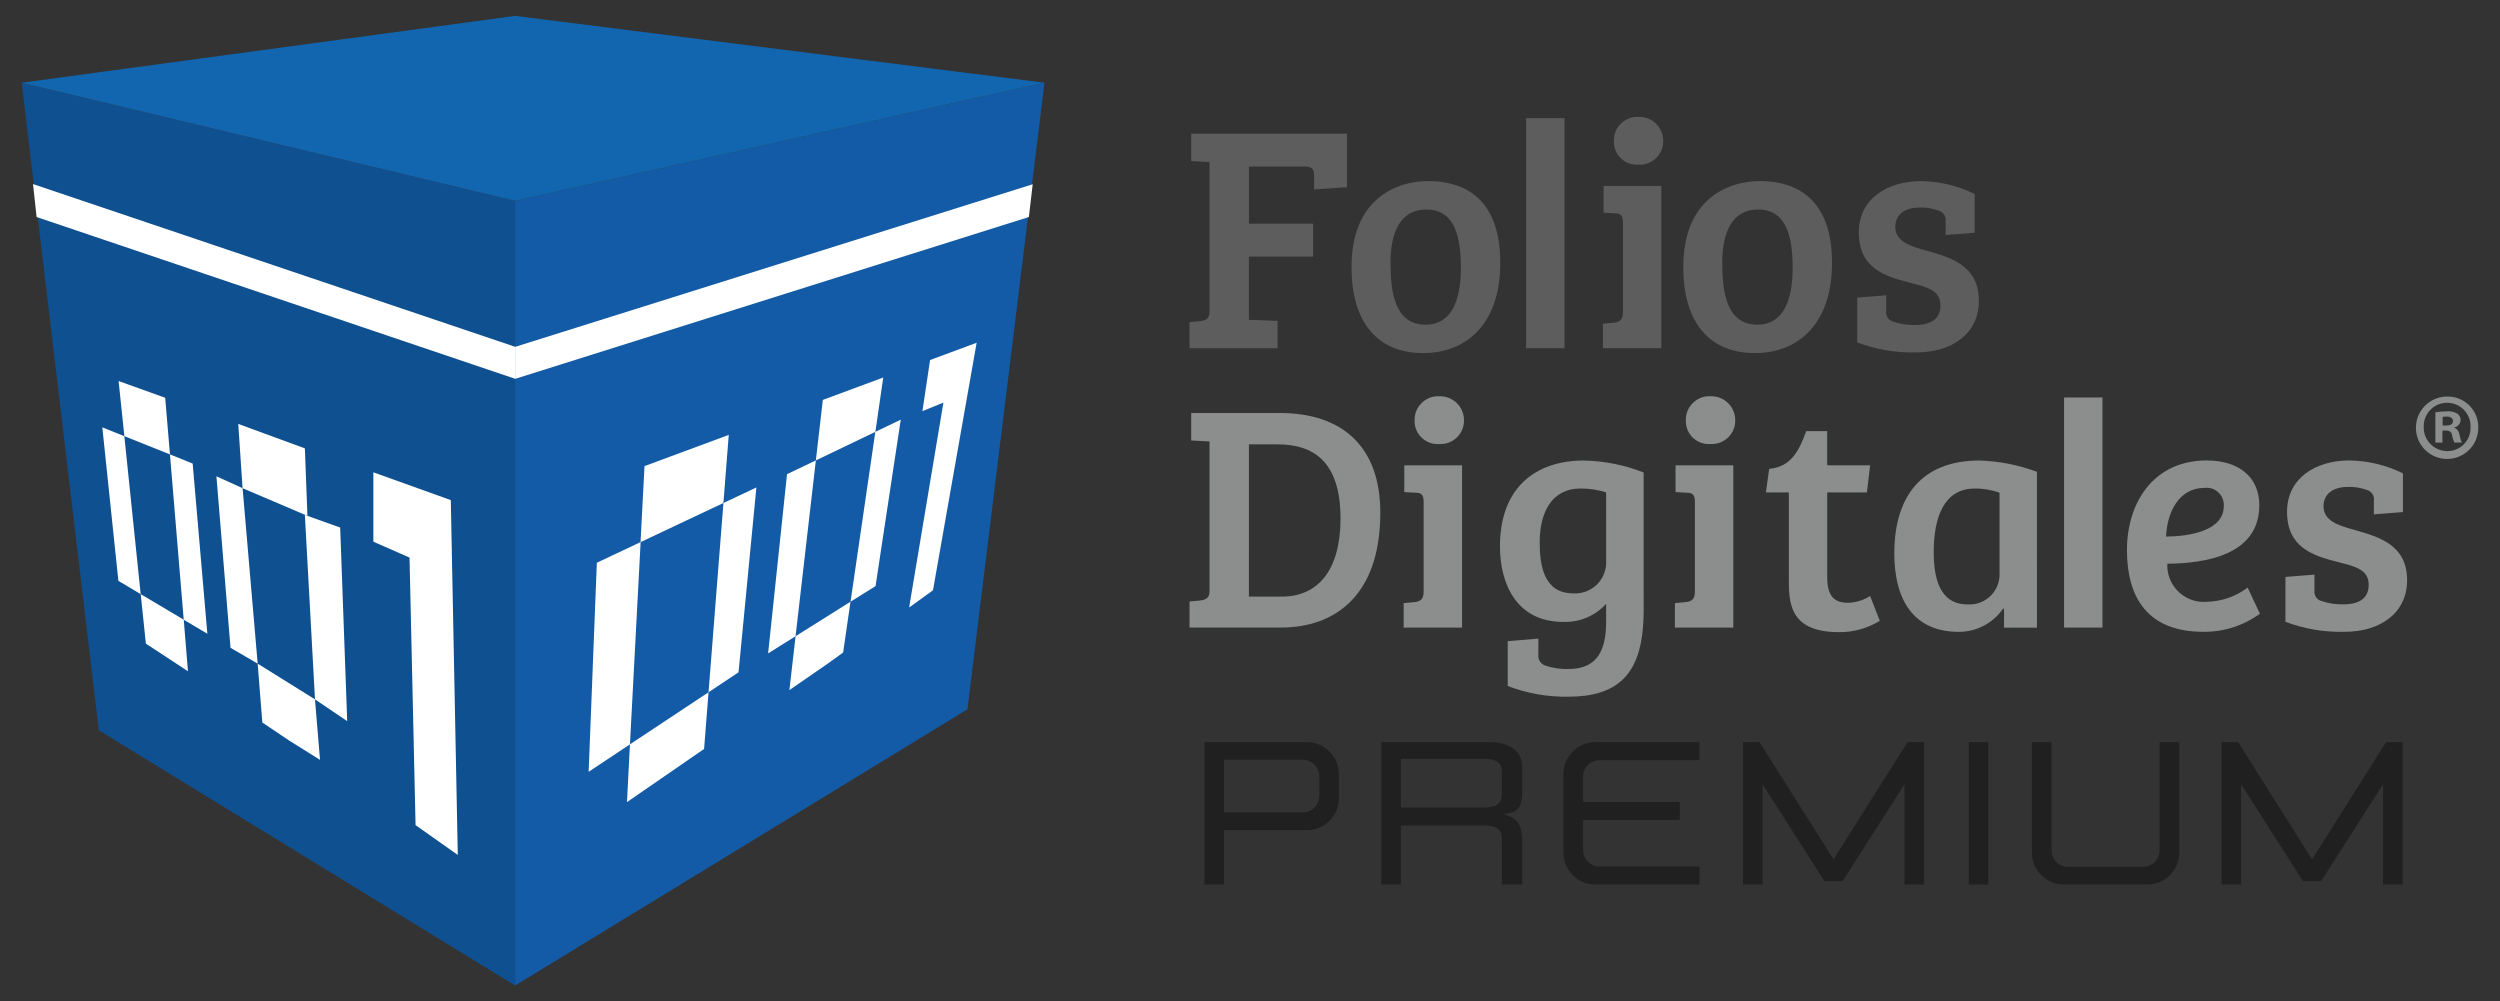 <?xml version="1.0" encoding="utf-8"?>
<!-- Generator: Adobe Illustrator 16.0.3, SVG Export Plug-In . SVG Version: 6.00 Build 0)  -->
<!DOCTYPE svg PUBLIC "-//W3C//DTD SVG 1.1//EN" "http://www.w3.org/Graphics/SVG/1.1/DTD/svg11.dtd">
<svg version="1.1" id="Capa_1" xmlns="http://www.w3.org/2000/svg" xmlns:xlink="http://www.w3.org/1999/xlink" x="0px" y="0px"
	 width="138.558px" height="55.5px" viewBox="0 0 138.558 55.5" enable-background="new 0 0 138.558 55.5" xml:space="preserve">
<rect x="0" y="0" width="138.558" height="55.5" fill="#333333" stroke="none"/>
<g>
	<g>
		<defs>
			<polygon id="SVGID_1_" points="5.478,40.475 28.549,54.62 28.549,11.13 1.203,4.587 			"/>
		</defs>
		<clipPath id="SVGID_2_">
			<use xlink:href="#SVGID_1_"  overflow="visible"/>
		</clipPath>
		<polygon clip-path="url(#SVGID_2_)" fill="#0F5091" points="1.203,55.701 1.203,4.587 28.549,4.587 28.549,54.626 		"/>
	</g>
	<g>
		<defs>
			<polygon id="SVGID_3_" points="28.549,11.13 28.549,54.62 53.619,39.311 57.889,4.585 			"/>
		</defs>
		<clipPath id="SVGID_4_">
			<use xlink:href="#SVGID_3_"  overflow="visible"/>
		</clipPath>
		<polygon clip-path="url(#SVGID_4_)" fill="#135BA6" points="50.555,67.329 6.413,41.841 35.882,-8.122 80.024,17.363 		"/>
	</g>
	<g>
		<defs>
			<polygon id="SVGID_5_" points="1.203,4.585 28.549,11.13 57.889,4.585 28.549,0.88 			"/>
		</defs>
		<clipPath id="SVGID_6_">
			<use xlink:href="#SVGID_5_"  overflow="visible"/>
		</clipPath>
		<rect x="1.203" y="0.878" clip-path="url(#SVGID_6_)" fill="#1266AF" width="56.686" height="10.252"/>
	</g>
	<polygon fill="#FFFFFF" points="24.985,27.718 25.372,47.384 23.032,45.732 22.697,30.904 20.693,30.022 20.693,26.177 	"/>
	<polygon fill="#FFFFFF" points="16.897,28.54 17.458,38.761 19.243,39.968 18.854,29.239 	"/>
	<polygon fill="#FFFFFF" points="16.897,24.851 17.039,28.591 13.444,27.058 13.205,23.495 	"/>
	<polygon fill="#FFFFFF" points="11.995,26.399 13.445,27.058 14.281,36.781 12.776,35.903 	"/>
	<polygon fill="#FFFFFF" points="11.492,35.124 10.678,25.691 9.42,25.186 10.182,34.347 	"/>
	<polygon fill="#FFFFFF" points="5.671,23.685 6.561,32.192 7.797,32.93 6.891,24.175 	"/>
	<polygon fill="#FFFFFF" points="7.799,32.93 8.084,35.671 10.417,37.203 10.184,34.346 	"/>
	<polygon fill="#FFFFFF" points="33.079,31.189 32.625,42.776 34.914,41.253 35.505,30.044 	"/>
	<polygon fill="#FFFFFF" points="41.921,27.016 40.095,27.878 39.269,38.368 40.932,37.261 	"/>
	<polygon fill="#FFFFFF" points="43.619,26.28 42.572,36.213 44.093,35.261 45.217,25.516 	"/>
	<polygon fill="#FFFFFF" points="49.923,23.258 48.513,23.934 47.14,33.348 48.526,32.483 	"/>
	<polygon fill="#FFFFFF" points="35.501,30.046 40.093,27.878 40.39,24.103 35.721,25.833 	"/>
	<polygon fill="#FFFFFF" points="45.217,25.517 48.516,23.935 48.952,20.922 45.604,22.164 	"/>
	<polygon fill="#FFFFFF" points="39.27,38.367 34.914,41.253 34.75,44.455 39.023,41.509 	"/>
	<polygon fill="#FFFFFF" points="46.729,36.165 47.137,33.348 44.094,35.261 43.751,38.247 45.867,36.786 	"/>
	<polygon fill="#FFFFFF" points="51.709,32.714 54.129,18.995 51.547,19.954 51.124,22.786 52.287,22.313 50.388,33.663 
		50.458,33.62 	"/>
	<path fill="#F0E43D" d="M50.458,33.62l-0.07,0.043L50.458,33.62z"/>
	<polygon fill="#FFFFFF" points="6.892,24.172 9.42,25.187 9.155,22.046 6.573,21.118 	"/>
	<polygon fill="#FFFFFF" points="17.736,42.114 17.457,38.761 14.281,36.781 14.539,40.044 16.009,41.033 	"/>
	<polygon fill="#FFFFFF" points="28.549,20.993 2.028,12.028 1.83,10.202 28.552,19.221 	"/>
	<polygon fill="#FFFFFF" points="28.549,20.997 28.549,19.224 57.236,10.211 57.023,12.027 	"/>
	<path fill="#8C8E8E" d="M137.355,23.659c0.028,0.955-0.724,1.751-1.679,1.777c-0.954,0.028-1.751-0.724-1.778-1.678
		c-0.027-0.955,0.725-1.752,1.68-1.779c0.021,0,0.044,0,0.066,0c0.935-0.012,1.7,0.738,1.711,1.674
		C137.355,23.655,137.355,23.657,137.355,23.659 M134.33,23.659c-0.018,0.723,0.553,1.324,1.275,1.343
		c0.014,0.001,0.025,0.001,0.039,0.001c0.711-0.002,1.285-0.579,1.283-1.29c0-0.016,0-0.03-0.001-0.047
		c0.025-0.717-0.536-1.317-1.253-1.343s-1.318,0.537-1.343,1.254C134.33,23.604,134.33,23.631,134.33,23.659 M135.368,24.529h-0.392
		v-1.677c0.213-0.035,0.43-0.054,0.646-0.055c0.202-0.02,0.405,0.027,0.578,0.133c0.112,0.084,0.179,0.217,0.175,0.358
		c-0.012,0.198-0.156,0.363-0.352,0.401v0.021c0.166,0.049,0.246,0.186,0.297,0.409c0.022,0.142,0.064,0.278,0.125,0.408h-0.41
		c-0.065-0.128-0.11-0.267-0.133-0.408c-0.03-0.175-0.133-0.257-0.348-0.257h-0.186L135.368,24.529z M135.378,23.586h0.188
		c0.213,0,0.386-0.071,0.386-0.245c0-0.152-0.113-0.256-0.358-0.256c-0.072-0.001-0.144,0.006-0.215,0.02V23.586z"/>
	<path fill="#8C8E8E" d="M65.927,33.336l0.591-0.054c0.304-0.035,0.518-0.143,0.518-0.5v-8.316l-1.016-0.054v-1.523h4.902
		c3.415,0,5.579,1.806,5.579,5.526c0,4.686-2.611,6.365-5.49,6.365h-5.084V33.336z M69.218,33.067h1.824
		c2.003,0,3.254-1.465,3.254-4.328c0-3.217-1.556-4.112-3.487-4.112h-1.59L69.218,33.067z"/>
	<path fill="#8C8E8E" d="M83.563,38.021v-2.484l1.699-0.144v0.861c-0.046,0.288,0.131,0.565,0.411,0.644
		c0.41,0.135,0.84,0.195,1.27,0.18c1.646,0,2.074-1.127,2.074-2.629v-0.984c-0.605,0.67-1.477,1.037-2.379,1.002
		c-2.611,0-3.505-2.146-3.505-4.184c0-3.237,1.95-4.759,4.65-4.759c1.136,0.022,2.256,0.247,3.313,0.663v6.635
		c0,0.625,0.018,1.306-0.037,1.948c-0.214,2.629-1.447,3.843-4.131,3.843C85.778,38.632,84.636,38.432,83.563,38.021 M89.017,27.29
		c-0.462-0.147-0.945-0.219-1.43-0.215c-1.485,0-2.252,1.181-2.252,2.986c0,1.217,0.199,2.826,1.859,2.826
		c0.947,0.059,1.763-0.661,1.821-1.607c0.003-0.05,0.004-0.098,0.003-0.146L89.017,27.29z"/>
	<path fill="#8C8E8E" d="M101.269,23.894v1.896h2.379l-0.179,1.502h-2.199v4.703c0,1.092,0.429,1.413,1.162,1.413
		c0.433-0.014,0.853-0.143,1.216-0.376l0.537,1.377c-0.684,0.419-1.471,0.636-2.271,0.626c-2.789,0-2.771-1.717-2.771-2.969v-4.774
		h-1.27l0.179-1.306c1.252-0.107,1.681-1.073,2.054-2.092H101.269z"/>
	<path fill="#8C8E8E" d="M112.894,32.8v1.986h-1.824v-1.037l-0.053-0.018c-0.555,0.807-1.473,1.289-2.451,1.288
		c-2.521,0-3.577-1.788-3.577-4.347c0-3.146,1.502-5.149,4.722-5.149c1.088,0.034,2.162,0.247,3.182,0.626L112.894,32.8z
		 M110.82,27.31c-0.439-0.163-0.908-0.242-1.377-0.233c-1.699,0-2.271,1.591-2.271,3.524c0,1.484,0.357,2.896,1.86,2.896
		c0.917,0.069,1.717-0.617,1.787-1.535c0-0.007,0.001-0.014,0.001-0.021V27.31z"/>
	<rect x="114.398" y="22.031" fill="#8C8E8E" width="2.127" height="12.751"/>
	<path fill="#8C8E8E" d="M125.217,28.006c0,2.754-2.985,3.22-5.097,3.237c-0.053,1.115,0.811,2.063,1.926,2.115
		c0.091,0.004,0.184,0.002,0.273-0.006c0.814-0.018,1.604-0.293,2.252-0.787l0.68,1.449c-0.912,0.666-2.018,1.019-3.148,1.002
		c-3.039,0-4.22-1.86-4.22-4.524c0-2.65,1.484-4.972,4.418-4.972C124.054,25.521,125.217,26.415,125.217,28.006 M122.177,27.041
		c-1.431,0-2.074,1.377-2.128,2.7c1.325-0.018,3.201-0.322,3.201-1.699c0.032-0.523-0.366-0.975-0.89-1.007
		C122.299,27.031,122.238,27.033,122.177,27.041"/>
	<path fill="#8C8E8E" d="M130.119,26.987c-0.77,0-1.342,0.357-1.342,1.073c0,0.823,0.861,1.073,1.699,1.306
		c1.396,0.393,2.933,0.84,2.933,2.79c0,1.858-1.538,2.86-3.452,2.86c-1.122,0.031-2.24-0.156-3.29-0.553v-2.488l1.608-0.127v0.863
		c-0.043,0.278,0.137,0.545,0.412,0.607c0.381,0.127,0.779,0.188,1.181,0.178c0.894,0,1.413-0.339,1.413-1.09
		c0-0.861-0.787-1.02-1.754-1.27c-1.324-0.34-2.771-0.787-2.771-2.772c0-1.86,1.574-2.844,3.452-2.844
		c1.03,0.014,2.045,0.258,2.97,0.716v2.146l-1.611,0.125v-0.752c0.045-0.279-0.135-0.545-0.41-0.607
		C130.824,27.027,130.472,26.972,130.119,26.987"/>
	<path fill="#8C8E8E" d="M96.064,33.3v1.483h-3.236v-1.358l0.59-0.053c0.322-0.035,0.519-0.143,0.519-0.572v-4.972
		c0-0.394-0.108-0.519-0.446-0.519l-0.627-0.036v-1.484h3.201V33.3z M94.812,21.962c0.731-0.02,1.34,0.558,1.359,1.289
		c0,0.018,0,0.034,0,0.051c0.006,0.718-0.57,1.303-1.287,1.309c-0.03,0-0.061,0-0.09-0.002c-0.701,0.048-1.309-0.48-1.357-1.182
		c-0.002-0.041-0.003-0.084-0.002-0.125c-0.021-0.72,0.547-1.32,1.268-1.342c0.037,0,0.074,0,0.111,0.002H94.812z"/>
	<path fill="#8C8E8E" d="M81.031,33.3v1.483h-3.236v-1.358l0.589-0.053c0.322-0.035,0.519-0.143,0.519-0.572v-4.972
		c0-0.394-0.108-0.519-0.447-0.519l-0.626-0.036v-1.484h3.201V33.3z M79.779,21.962c0.731-0.02,1.34,0.558,1.359,1.289
		c0,0.018,0,0.034,0,0.051c0.006,0.718-0.57,1.303-1.287,1.309c-0.03,0-0.06,0-0.09-0.002c-0.701,0.048-1.308-0.48-1.357-1.182
		c-0.002-0.041-0.003-0.084-0.002-0.125c-0.021-0.72,0.547-1.32,1.268-1.342c0.037,0,0.074,0,0.111,0.002H79.779z"/>
	<path fill="#5E5D5E" d="M65.927,17.851l0.59-0.054c0.304-0.035,0.519-0.144,0.519-0.5V8.981l-1.016-0.054V7.407h8.637v2.969
		l-1.824,0.125V9.786c0-0.34-0.035-0.555-0.518-0.555h-3.094v3.166h3.555v1.824h-3.559v3.505l1.59,0.054v1.521h-4.88V17.851z"/>
	<path fill="#5E5D5E" d="M79.162,10.036c1.325,0,3.989,0.412,3.989,4.525c0,3.434-1.914,5.008-4.275,5.008
		c-2.396,0-3.969-1.539-3.969-4.774C74.906,11.073,77.32,10.036,79.162,10.036 M80.968,14.847c0-2.003-0.483-3.236-1.914-3.236
		c-1.412,0-1.987,1.215-1.987,2.933c0,1.663,0.233,3.452,1.95,3.452C80.414,17.995,80.968,16.707,80.968,14.847"/>
	<rect x="84.583" y="6.548" fill="#5E5D5E" width="2.128" height="12.752"/>
	<path fill="#5E5D5E" d="M92.076,17.815V19.3H88.84V17.94l0.589-0.054c0.322-0.035,0.52-0.144,0.52-0.571v-4.973
		c0-0.393-0.108-0.518-0.447-0.518l-0.627-0.036v-1.483h3.201V17.815z M90.822,6.478c0.731-0.019,1.34,0.559,1.359,1.29
		c0,0.017,0,0.034,0,0.052c0.006,0.717-0.57,1.303-1.288,1.308c-0.03,0-0.06,0-0.089-0.002c-0.701,0.048-1.309-0.482-1.357-1.185
		c-0.002-0.039-0.002-0.08-0.002-0.121c-0.021-0.721,0.547-1.322,1.268-1.343C90.75,6.475,90.785,6.476,90.822,6.478"/>
	<path fill="#5E5D5E" d="M97.548,10.036c1.324,0,3.988,0.412,3.988,4.525c0,3.434-1.912,5.008-4.273,5.008
		c-2.396,0-3.969-1.539-3.969-4.774C93.292,11.073,95.707,10.036,97.548,10.036 M99.355,14.847c0-2.003-0.482-3.236-1.914-3.236
		c-1.412,0-1.987,1.215-1.987,2.933c0,1.663,0.233,3.452,1.95,3.452C98.8,17.995,99.355,16.707,99.355,14.847z"/>
	<path fill="#5E5D5E" d="M106.384,11.503c-0.769,0-1.341,0.358-1.341,1.073c0,0.823,0.861,1.073,1.699,1.306
		c1.396,0.393,2.933,0.84,2.933,2.789c0,1.86-1.537,2.861-3.453,2.861c-1.121,0.031-2.24-0.157-3.289-0.555v-2.485l1.608-0.125v0.86
		c-0.044,0.279,0.136,0.545,0.412,0.608c0.38,0.127,0.778,0.188,1.181,0.179c0.893,0,1.412-0.34,1.412-1.091
		c0-0.86-0.787-1.019-1.753-1.27c-1.325-0.341-2.772-0.787-2.772-2.772c0-1.859,1.574-2.843,3.453-2.843
		c1.029,0.013,2.045,0.258,2.967,0.715v2.146l-1.608,0.125v-0.75c0.044-0.279-0.136-0.545-0.411-0.608
		C107.089,11.544,106.738,11.489,106.384,11.503"/>
	<path fill="#202020" d="M67.836,41.13h4.586c0.491,0,0.911,0.175,1.259,0.522c0.348,0.349,0.522,0.769,0.522,1.259v1.324
		c0,0.492-0.174,0.91-0.522,1.256s-0.768,0.519-1.259,0.519h-4.586v3.014h-1.083V46.01v-4.88H67.836z M67.836,45.031h4.331
		c0.274,0,0.502-0.09,0.682-0.271c0.18-0.18,0.271-0.405,0.271-0.676v-1.029c0-0.27-0.091-0.496-0.271-0.68
		c-0.18-0.183-0.408-0.273-0.682-0.273h-4.331V45.031z"/>
	<path fill="#202020" d="M82.579,41.131c0.526,0,0.956,0.118,1.288,0.355c0.333,0.237,0.499,0.588,0.499,1.054v1.316
		c0,0.496-0.087,0.828-0.261,0.992c-0.174,0.166-0.454,0.248-0.841,0.248c0.383,0.096,0.662,0.254,0.838,0.474
		c0.176,0.219,0.264,0.567,0.264,1.047v2.407h-1.128V46.44c0-0.461-0.318-0.691-0.953-0.691h-4.644v3.275h-1.089v-7.894H82.579z
		 M77.641,44.751h4.644c0.635,0,0.953-0.23,0.953-0.691v-1.312c0-0.461-0.318-0.69-0.953-0.69h-4.644V44.751z"/>
	<path fill="#202020" d="M94.191,41.13v0.998h-5.507c-0.272,0-0.5,0.09-0.678,0.269c-0.179,0.179-0.267,0.404-0.267,0.679v1.369
		h5.361v0.998H87.74v1.637c0,0.274,0.088,0.5,0.267,0.68c0.178,0.178,0.405,0.267,0.678,0.267h5.507v0.998H88.43
		c-0.491,0-0.911-0.174-1.259-0.522c-0.349-0.348-0.522-0.767-0.522-1.258v-4.332c0-0.49,0.174-0.91,0.522-1.259
		c0.348-0.348,0.768-0.522,1.259-0.522H94.191z"/>
	<polygon fill="#202020" points="106.636,41.13 106.636,49.023 105.553,49.023 105.553,43.466 102.123,48.835 101.117,48.835 
		97.686,43.466 97.686,49.023 96.603,49.023 96.603,41.13 97.517,41.13 101.621,47.628 105.723,41.13 	"/>
	<rect x="109.115" y="41.13" fill="#202020" width="1.084" height="7.894"/>
	<path fill="#202020" d="M113.701,41.13v5.97c0,0.274,0.089,0.5,0.268,0.678c0.178,0.179,0.404,0.267,0.678,0.267h4.098
		c0.273,0,0.499-0.088,0.678-0.267c0.178-0.178,0.268-0.403,0.268-0.678v-5.97h1.09v6.113c0,0.491-0.174,0.91-0.521,1.258
		c-0.349,0.349-0.769,0.522-1.26,0.522h-4.605c-0.491,0-0.912-0.174-1.26-0.522c-0.347-0.348-0.521-0.767-0.521-1.258V41.13H113.701
		z"/>
	<polygon fill="#202020" points="133.16,41.13 133.16,49.023 132.076,49.023 132.076,43.466 128.645,48.835 127.64,48.835 
		124.208,43.466 124.208,49.023 123.126,49.023 123.126,41.13 124.041,41.13 128.143,47.628 132.246,41.13 	"/>
</g>
<g>
	<polygon fill="#212121" points="1.465,95.316 29,101.908 58.542,95.316 29,91.586 	"/>
	<g>
		<defs>
			<polygon id="SVGID_7_" points="1.465,95.318 29,101.908 58.543,95.318 29,91.586 			"/>
		</defs>
		<clipPath id="SVGID_8_">
			<use xlink:href="#SVGID_7_"  overflow="visible"/>
		</clipPath>
		<rect x="1.464" y="91.586" clip-path="url(#SVGID_8_)" fill="#212121" width="57.078" height="10.322"/>
	</g>
	<path fill="#F0E43D" d="M51.061,124.554l-0.07,0.043L51.061,124.554z"/>
	<polygon fill="#212121" points="29,101.908 1.464,95.32 2.14,100.989 29,110.054 	"/>
	<path fill="#212121" d="M5.769,131.454L29,145.698V111.84l-26.64-9.006L5.769,131.454z M21.089,117.059l4.323,1.552l0.39,19.802
		l-2.356-1.664l-0.338-14.93l-2.019-0.889V117.059z M13.549,114.357l3.718,1.364l0.143,3.766l1.828,0.654l0.392,10.802l-1.798-1.216
		l0.28,3.379l-1.739-1.088l-1.479-0.997l-0.26-3.284l3.198,1.99l-0.564-10.29l0.136,0.049l-3.611-1.542l0.841,9.792l-1.516-0.885
		l-0.787-9.568l1.461,0.661L13.549,114.357z M9.472,112.898l0.266,3.161l1.267,0.511l0.82,9.497l-1.318-0.782l0.235,2.875
		l-2.35-1.542l-0.286-2.759l2.399,1.424l-0.768-9.224l-2.545-1.021l-0.321-3.075L9.472,112.898z M7.192,115.043l0.912,8.816
		l-1.244-0.744l-0.896-8.566L7.192,115.043z"/>
	<polygon fill="#212121" points="58.542,95.316 28.999,101.908 28.999,110.056 57.844,100.994 	"/>
	<path fill="#212121" d="M29,145.698l25.244-15.415l3.375-27.455L29,111.844V145.698z M51.731,113.645l0.425-2.852l2.599-0.965
		l-2.436,13.811l-1.26,0.915l-0.07,0.042l1.912-11.427L51.731,113.645z M44.173,117.162l1.61-0.77l0.39-3.376l3.37-1.249
		l-0.439,3.03l1.417-0.68l-1.407,9.29l-1.395,0.87l1.383-9.476l-3.319,1.59l-1.13,9.813l3.063-1.927l-0.41,2.837l-0.868,0.627
		l-2.131,1.469l0.346-3.006l-1.533,0.958L44.173,117.162z M41.469,128.218l-1.673,1.115l-0.249,3.163l-4.303,2.967l0.165-3.224
		l4.386-2.906l0.831-10.561l1.838-0.87L41.469,128.218z M33.561,122.105L36,120.953l0.221-4.241l4.7-1.742l-0.299,3.802
		l-4.618,2.181l-0.597,11.287l-2.303,1.532L33.561,122.105z"/>
	<path fill="#212121" d="M138.557,114.522c0.027,0.961-0.729,1.763-1.688,1.791c-0.965,0.027-1.766-0.729-1.793-1.69
		c-0.027-0.962,0.729-1.765,1.691-1.792c0.021,0,0.043,0,0.066,0c0.941-0.01,1.713,0.743,1.723,1.687V114.522 M135.51,114.522
		c-0.018,0.729,0.557,1.334,1.285,1.354c0.014,0,0.025,0,0.039,0c0.715-0.001,1.293-0.584,1.293-1.3
		c0-0.015-0.002-0.032-0.002-0.047c0.025-0.723-0.539-1.327-1.262-1.352s-1.328,0.539-1.354,1.262
		C135.51,114.469,135.51,114.496,135.51,114.522 M136.555,115.399h-0.395v-1.688c0.215-0.036,0.434-0.054,0.65-0.056
		c0.205-0.02,0.408,0.028,0.582,0.135c0.113,0.083,0.182,0.219,0.174,0.359c-0.01,0.2-0.156,0.368-0.35,0.406v0.021
		c0.164,0.049,0.246,0.187,0.297,0.412c0.023,0.143,0.064,0.28,0.125,0.411h-0.41c-0.066-0.129-0.111-0.269-0.135-0.411
		c-0.031-0.176-0.133-0.259-0.352-0.259h-0.186L136.555,115.399z M136.567,114.449h0.188c0.215,0,0.389-0.072,0.389-0.248
		c0-0.152-0.113-0.257-0.359-0.257c-0.072-0.001-0.146,0.006-0.217,0.021V114.449z"/>
	<path fill="#212121" d="M66.636,124.267l0.595-0.054c0.306-0.037,0.521-0.145,0.521-0.504v-8.374l-1.023-0.055v-1.533h4.935
		c3.439,0,5.619,1.818,5.619,5.564c0,4.718-2.629,6.409-5.528,6.409h-5.12V124.267z M69.95,123.998h1.836
		c2.018,0,3.278-1.478,3.278-4.359c0-3.239-1.567-4.142-3.512-4.142h-1.601L69.95,123.998z"/>
	<path fill="#212121" d="M84.394,128.985v-2.503l1.71-0.145v0.866c-0.046,0.29,0.131,0.569,0.415,0.648
		c0.41,0.138,0.845,0.197,1.279,0.182c1.656,0,2.086-1.136,2.086-2.648v-0.99c-0.609,0.676-1.486,1.044-2.395,1.008
		c-2.629,0-3.529-2.16-3.529-4.212c0-3.26,1.962-4.791,4.683-4.791c1.141,0.021,2.271,0.248,3.332,0.666v6.682
		c0,0.63,0.02,1.313-0.035,1.963c-0.215,2.646-1.459,3.869-4.159,3.869C86.624,129.6,85.475,129.397,84.394,128.985 M89.884,118.18
		c-0.465-0.148-0.949-0.223-1.439-0.216c-1.494,0-2.268,1.188-2.268,3.007c0,1.224,0.201,2.846,1.873,2.846
		c0.955,0.059,1.775-0.667,1.834-1.62c0.002-0.049,0.004-0.098,0.002-0.146L89.884,118.18z"/>
	<path fill="#212121" d="M102.223,114.76v1.906h2.393l-0.178,1.514h-2.215v4.735c0,1.101,0.432,1.423,1.17,1.423
		c0.436-0.012,0.859-0.143,1.223-0.376l0.541,1.385c-0.688,0.422-1.48,0.639-2.285,0.63c-2.809,0-2.791-1.728-2.791-2.989v-4.808
		h-1.279l0.18-1.314c1.262-0.108,1.695-1.081,2.068-2.105H102.223z"/>
	<path fill="#212121" d="M113.926,123.726v2.001h-1.836v-1.043l-0.055-0.02c-0.557,0.814-1.48,1.298-2.467,1.297
		c-2.539,0-3.602-1.8-3.602-4.374c0-3.17,1.514-5.187,4.752-5.187c1.098,0.035,2.18,0.248,3.205,0.629L113.926,123.726z
		 M111.838,118.197c-0.443-0.162-0.914-0.243-1.387-0.233c-1.709,0-2.287,1.602-2.287,3.549c0,1.494,0.359,2.916,1.873,2.916
		c0.924,0.069,1.729-0.622,1.799-1.546c0-0.007,0.002-0.014,0.002-0.021V118.197z"/>
	<rect x="115.44" y="112.884" fill="#212121" width="2.143" height="12.839"/>
	<path fill="#212121" d="M126.334,118.9c0,2.772-3.006,3.241-5.131,3.26c-0.053,1.124,0.816,2.077,1.938,2.13
		c0.094,0.004,0.186,0.002,0.277-0.007c0.82-0.017,1.613-0.295,2.268-0.793l0.686,1.459c-0.92,0.672-2.033,1.025-3.172,1.008
		c-3.063,0-4.248-1.871-4.248-4.554c0-2.668,1.494-5.007,4.449-5.007C125.167,116.396,126.334,117.299,126.334,118.9
		 M123.274,117.928c-1.441,0-2.088,1.387-2.143,2.719c1.334-0.018,3.223-0.323,3.223-1.709c0.033-0.529-0.367-0.984-0.895-1.017
		C123.399,117.918,123.336,117.92,123.274,117.928"/>
	<path fill="#212121" d="M131.27,117.874c-0.773,0-1.35,0.359-1.35,1.081c0,0.829,0.867,1.08,1.711,1.314
		c1.404,0.396,2.951,0.847,2.951,2.81c0,1.871-1.547,2.88-3.475,2.88c-1.131,0.031-2.254-0.157-3.313-0.558v-2.505l1.619-0.127
		v0.867c-0.045,0.282,0.137,0.551,0.414,0.613c0.385,0.128,0.785,0.188,1.189,0.18c0.9,0,1.424-0.342,1.424-1.099
		c0-0.866-0.793-1.027-1.768-1.277c-1.332-0.343-2.787-0.794-2.787-2.792c0-1.873,1.582-2.862,3.475-2.862
		c1.037,0.012,2.059,0.258,2.986,0.719v2.162l-1.619,0.125v-0.756c0.045-0.281-0.137-0.549-0.414-0.612
		C131.979,117.914,131.627,117.859,131.27,117.874"/>
	<path fill="#212121" d="M96.981,124.231v1.492h-3.26v-1.366l0.596-0.055c0.322-0.036,0.521-0.144,0.521-0.577v-5.005
		c0-0.396-0.109-0.523-0.451-0.523l-0.631-0.035v-1.495h3.225V124.231z M95.721,112.813c0.736-0.02,1.35,0.563,1.369,1.299
		c0,0.017,0,0.034,0,0.051c0.004,0.722-0.576,1.312-1.295,1.317c-0.033,0-0.063-0.001-0.094-0.003
		c-0.705,0.05-1.316-0.483-1.363-1.189c-0.006-0.041-0.006-0.083-0.006-0.125c-0.018-0.724,0.551-1.329,1.279-1.351
		c0.035-0.001,0.074,0,0.111,0.001H95.721z"/>
	<path fill="#212121" d="M81.845,124.231v1.492h-3.259v-1.366l0.594-0.055c0.324-0.036,0.522-0.144,0.522-0.577v-5.005
		c0-0.396-0.108-0.523-0.451-0.523l-0.629-0.035v-1.495h3.223V124.231z M80.584,112.813c0.737-0.02,1.349,0.563,1.369,1.299
		c0,0.017,0,0.034,0,0.051c0.006,0.722-0.574,1.312-1.295,1.317c-0.032,0-0.062-0.001-0.092-0.003
		c-0.705,0.05-1.317-0.483-1.366-1.189c-0.003-0.041-0.004-0.083-0.003-0.125c-0.02-0.724,0.551-1.329,1.277-1.351
		c0.037-0.001,0.075,0,0.112,0.001H80.584z"/>
	<path fill="#212121" d="M66.637,108.676l0.594-0.055c0.306-0.037,0.523-0.146,0.523-0.504v-8.373l-1.022-0.054v-1.53h8.695v2.988
		l-1.837,0.126v-0.72c0-0.342-0.035-0.558-0.52-0.558h-3.116v3.187h3.579v1.836h-3.583v3.531l1.6,0.053v1.531h-4.913V108.676z"/>
	<path fill="#212121" d="M79.963,100.807c1.335,0,4.016,0.415,4.016,4.557c0,3.457-1.927,5.041-4.304,5.041
		c-2.413,0-3.996-1.547-3.996-4.807C75.678,101.852,78.108,100.807,79.963,100.807 M81.781,105.65c0-2.017-0.486-3.26-1.926-3.26
		c-1.423,0-2.001,1.225-2.001,2.953c0,1.676,0.233,3.476,1.962,3.476C81.223,108.82,81.781,107.523,81.781,105.65"/>
	<rect x="85.419" y="97.295" fill="#212121" width="2.143" height="12.84"/>
	<path fill="#212121" d="M92.967,108.639v1.496h-3.261v-1.37l0.594-0.054c0.324-0.035,0.521-0.144,0.521-0.576v-5.005
		c0-0.397-0.107-0.522-0.449-0.522l-0.631-0.036v-1.493h3.226V108.639z M91.705,97.223c0.734-0.019,1.347,0.563,1.366,1.299
		c0,0.019,0,0.035,0,0.051c0.008,0.723-0.575,1.313-1.298,1.318c-0.029,0-0.059,0-0.088-0.002c-0.707,0.047-1.318-0.485-1.365-1.192
		c-0.004-0.04-0.004-0.081-0.002-0.124c-0.023-0.725,0.549-1.328,1.273-1.35C91.628,97.221,91.666,97.221,91.705,97.223"/>
	<path fill="#212121" d="M98.475,100.807c1.336,0,4.018,0.415,4.018,4.557c0,3.457-1.928,5.041-4.303,5.041
		c-2.414,0-3.998-1.547-3.998-4.807C94.192,101.852,96.62,100.807,98.475,100.807 M100.295,105.65c0-2.017-0.486-3.26-1.928-3.26
		c-1.42,0-2,1.225-2,2.953c0,1.676,0.232,3.476,1.961,3.476C99.737,108.82,100.295,107.523,100.295,105.65z"/>
	<path fill="#212121" d="M107.372,102.283c-0.773,0-1.348,0.361-1.348,1.08c0,0.829,0.865,1.08,1.709,1.316
		c1.406,0.394,2.953,0.846,2.953,2.807c0,1.873-1.547,2.881-3.475,2.881c-1.131,0.033-2.258-0.156-3.314-0.557v-2.504l1.619-0.127
		v0.868c-0.043,0.28,0.139,0.548,0.414,0.612c0.385,0.129,0.787,0.189,1.189,0.181c0.9,0,1.422-0.343,1.422-1.099
		c0-0.867-0.791-1.027-1.764-1.279c-1.334-0.342-2.791-0.791-2.791-2.792c0-1.871,1.584-2.862,3.477-2.862
		c1.035,0.014,2.059,0.26,2.986,0.721v2.162l-1.619,0.125v-0.757c0.045-0.28-0.135-0.548-0.414-0.612
		C108.083,102.326,107.727,102.27,107.372,102.283"/>
	<path fill="#212121" d="M68.559,132.116h4.617c0.495,0,0.917,0.175,1.268,0.525c0.35,0.35,0.525,0.772,0.525,1.268v1.333
		c0,0.495-0.175,0.915-0.525,1.264c-0.351,0.348-0.773,0.523-1.268,0.523h-4.617v3.034h-1.09v-3.034v-4.913H68.559z M68.559,136.043
		h4.361c0.276,0,0.504-0.09,0.686-0.272c0.183-0.183,0.273-0.408,0.273-0.68v-1.039c0-0.271-0.091-0.497-0.273-0.682
		c-0.182-0.183-0.41-0.275-0.686-0.275h-4.361V136.043z"/>
	<path fill="#212121" d="M83.403,132.116c0.53,0,0.963,0.118,1.296,0.357c0.335,0.239,0.503,0.592,0.503,1.061v1.326
		c0,0.5-0.087,0.832-0.264,0.999c-0.175,0.167-0.456,0.249-0.846,0.249c0.386,0.097,0.666,0.255,0.843,0.478
		c0.178,0.219,0.267,0.571,0.267,1.054v2.424h-1.137v-2.602c0-0.465-0.32-0.697-0.958-0.697h-4.677v3.299h-1.097v-7.947H83.403z
		 M78.431,135.762h4.677c0.639,0,0.958-0.233,0.958-0.696v-1.322c0-0.463-0.32-0.695-0.958-0.695h-4.677V135.762z"/>
	<path fill="#212121" d="M95.094,132.115v1.004H89.55c-0.275,0-0.504,0.092-0.684,0.271c-0.178,0.18-0.27,0.406-0.27,0.681v1.381
		h5.401v1.004h-5.401v1.648c0,0.277,0.092,0.505,0.27,0.686c0.18,0.178,0.408,0.269,0.684,0.269h5.544v1.005h-5.8
		c-0.494,0-0.916-0.177-1.267-0.527c-0.352-0.35-0.526-0.771-0.526-1.267v-4.361c0-0.494,0.175-0.918,0.526-1.268
		c0.351-0.35,0.772-0.525,1.267-0.525H95.094z"/>
	<polygon fill="#212121" points="107.625,132.115 107.625,140.063 106.536,140.063 106.536,134.468 103.081,139.872 
		102.069,139.872 98.614,134.468 98.614,140.063 97.524,140.063 97.524,132.115 98.444,132.115 102.577,138.657 106.706,132.115 	
		"/>
	<rect x="110.122" y="132.115" fill="#212121" width="1.092" height="7.948"/>
	<path fill="#212121" d="M114.739,132.115v6.011c0,0.276,0.09,0.503,0.27,0.684c0.18,0.179,0.408,0.268,0.684,0.268h4.125
		c0.275,0,0.502-0.089,0.684-0.268c0.178-0.181,0.27-0.407,0.27-0.684v-6.011h1.098v6.154c0,0.496-0.178,0.917-0.529,1.267
		c-0.348,0.351-0.771,0.527-1.266,0.527h-4.637c-0.494,0-0.918-0.177-1.268-0.527c-0.352-0.35-0.527-0.771-0.527-1.267v-6.154
		H114.739z"/>
	<polygon fill="#212121" points="134.333,132.115 134.333,140.063 133.241,140.063 133.241,134.468 129.786,139.872 
		128.776,139.872 125.319,134.468 125.319,140.063 124.229,140.063 124.229,132.115 125.151,132.115 129.282,138.657 
		133.413,132.115 	"/>
</g>
<g>
</g>
<g>
</g>
<g>
</g>
<g>
</g>
<g>
</g>
<g>
</g>
<g>
</g>
<g>
</g>
<g>
</g>
<g>
</g>
<g>
</g>
<g>
</g>
<g>
</g>
<g>
</g>
<g>
</g>
</svg>

